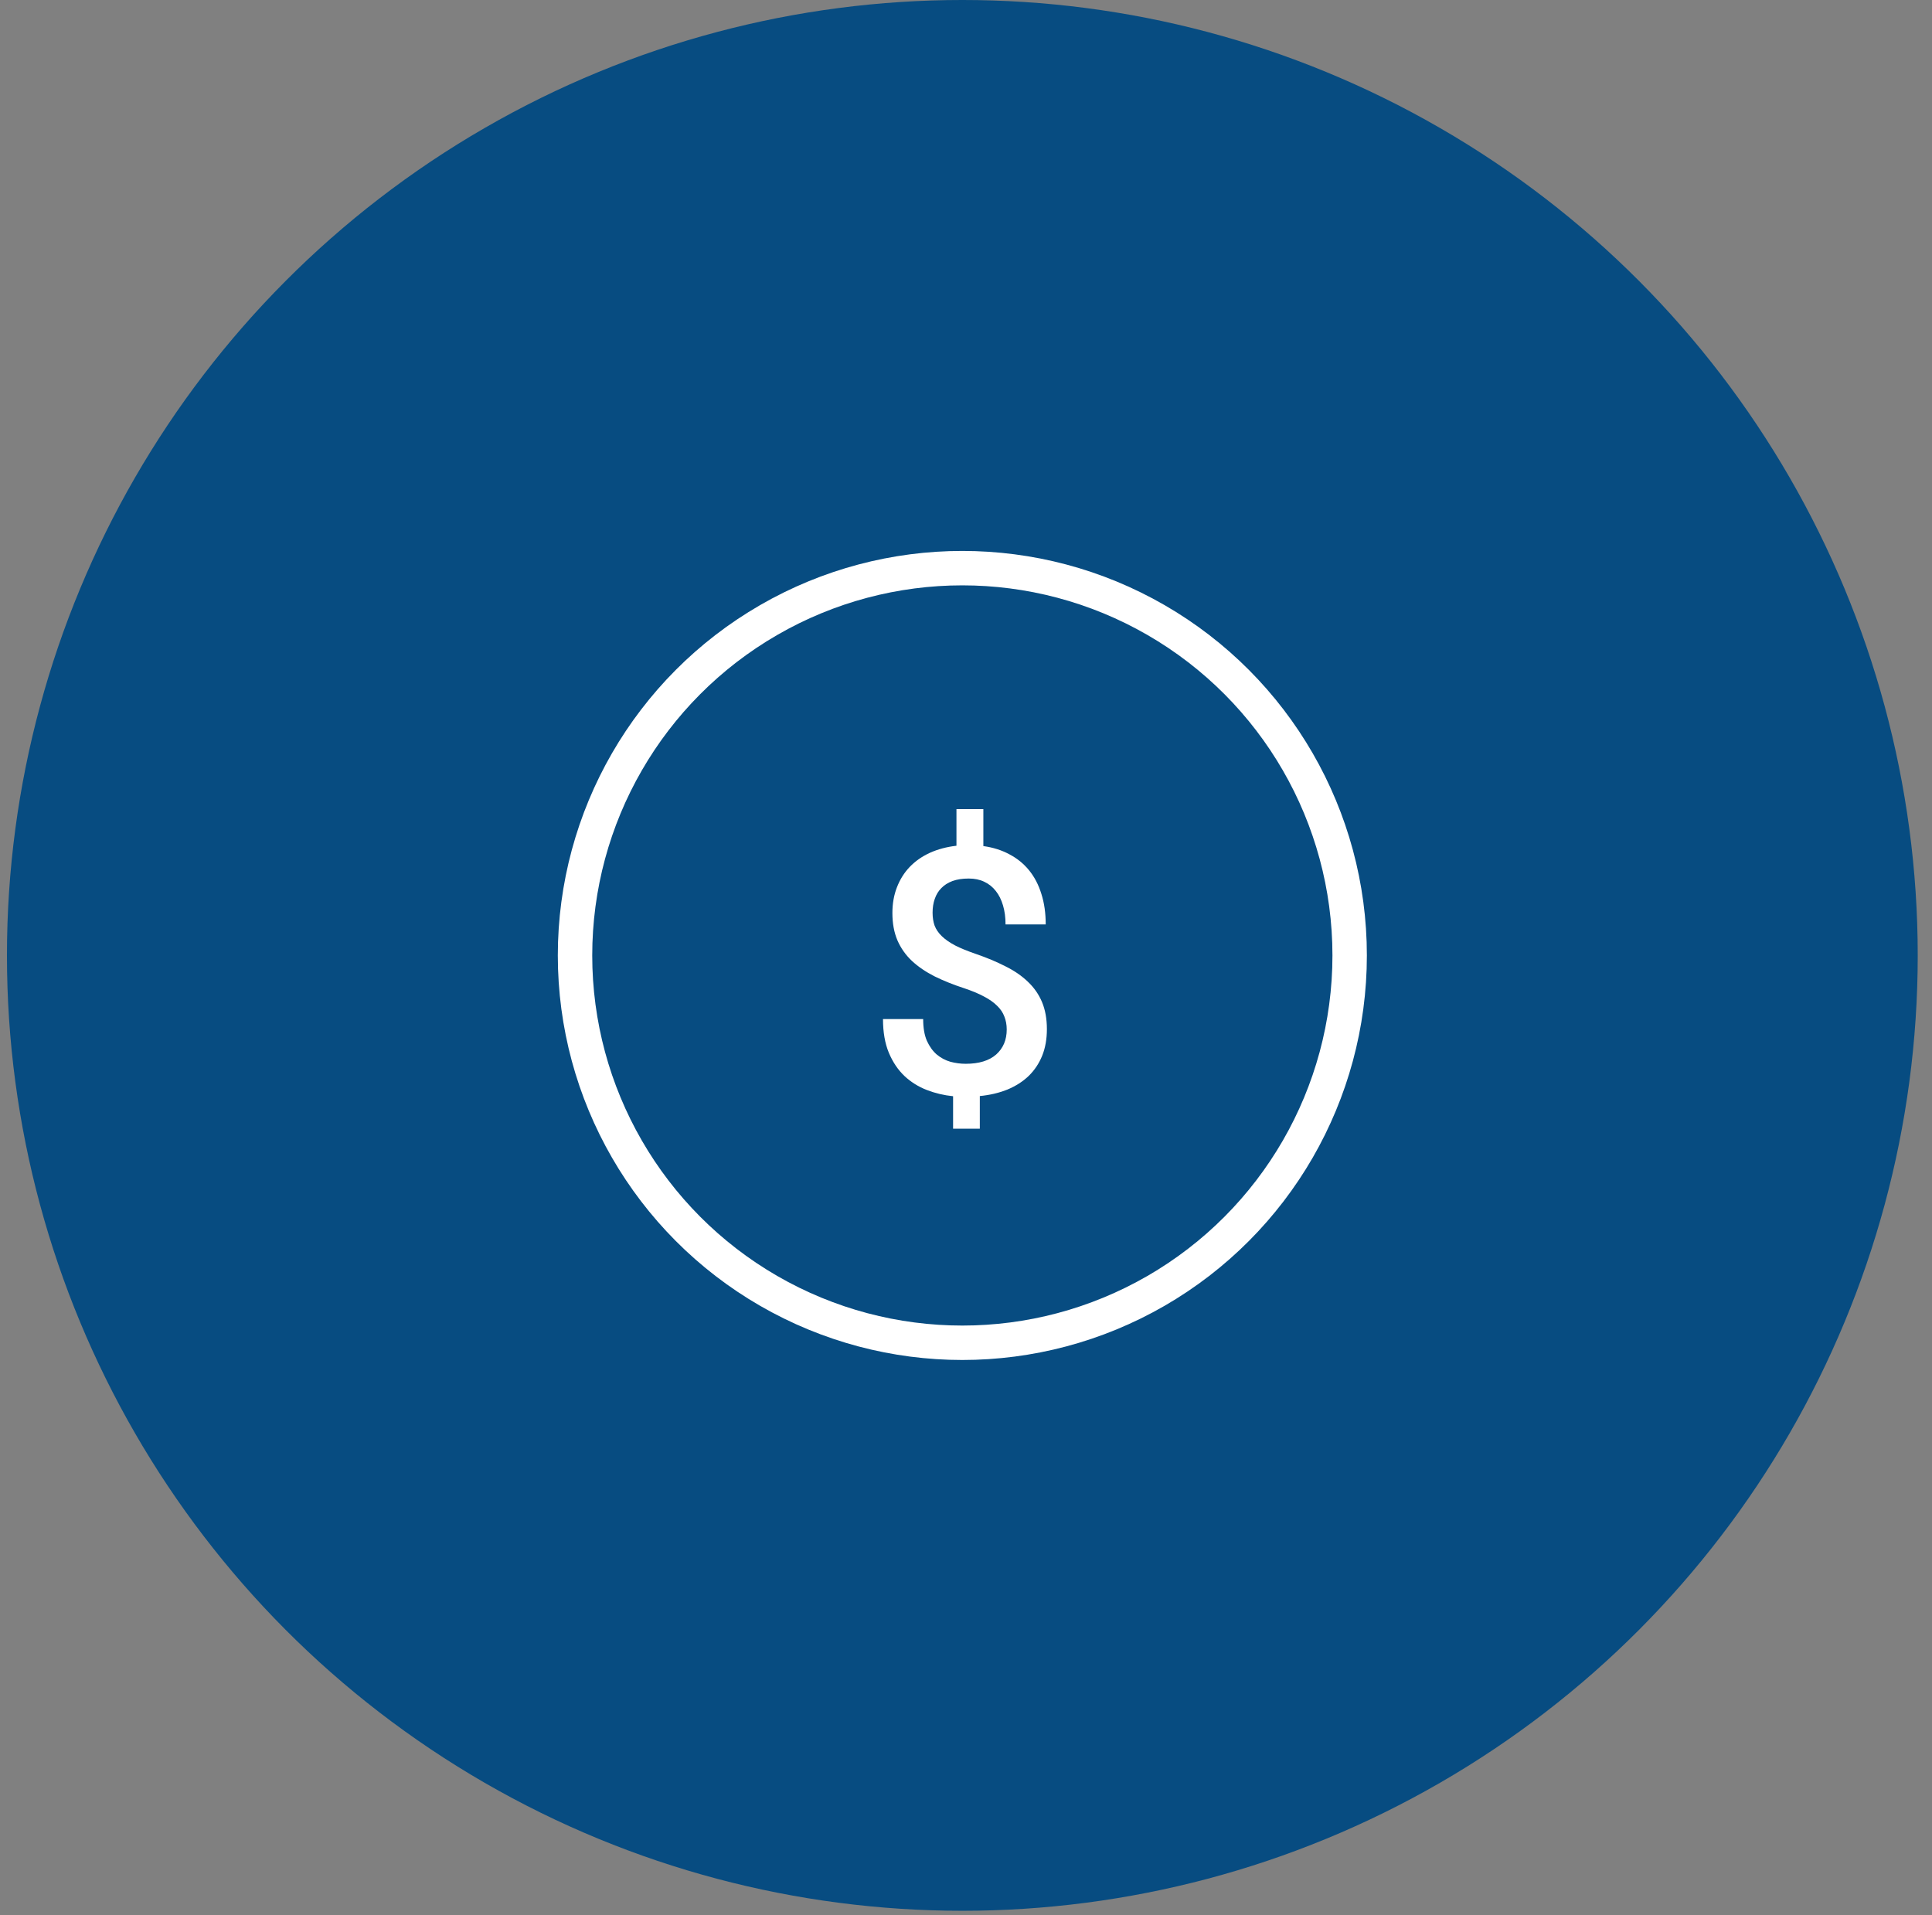 <?xml version="1.0" encoding="UTF-8"?>
<svg xmlns="http://www.w3.org/2000/svg" width="114" height="113" viewBox="0 0 114 113" fill="none">
  <rect x="0" y="0" width="114" height="113" fill="#808080" stroke="none"/>
  <circle cx="56.784" cy="56.374" r="56.374" fill="#074C81"></circle>
  <path d="M59.403 60.746C59.403 60.468 59.356 60.214 59.264 59.983C59.178 59.751 59.035 59.539 58.837 59.348C58.639 59.149 58.381 58.967 58.063 58.802C57.746 58.63 57.359 58.468 56.903 58.316C56.255 58.104 55.669 57.87 55.147 57.612C54.625 57.347 54.178 57.043 53.808 56.699C53.438 56.349 53.153 55.945 52.955 55.489C52.757 55.026 52.657 54.487 52.657 53.872C52.657 53.317 52.747 52.811 52.925 52.355C53.104 51.892 53.355 51.492 53.679 51.154C54.01 50.81 54.407 50.533 54.869 50.321C55.339 50.109 55.861 49.971 56.437 49.904V47.742H58.024V49.924C58.599 50.004 59.112 50.166 59.561 50.41C60.017 50.648 60.404 50.962 60.722 51.353C61.039 51.743 61.281 52.206 61.446 52.741C61.618 53.277 61.704 53.879 61.704 54.547H59.333C59.333 54.13 59.283 53.756 59.184 53.426C59.085 53.089 58.943 52.804 58.758 52.573C58.573 52.335 58.344 52.153 58.073 52.027C57.809 51.901 57.505 51.839 57.161 51.839C56.79 51.839 56.47 51.888 56.199 51.987C55.934 52.087 55.716 52.225 55.544 52.404C55.372 52.576 55.243 52.788 55.157 53.039C55.071 53.284 55.028 53.555 55.028 53.852C55.028 54.137 55.068 54.391 55.147 54.616C55.233 54.841 55.375 55.049 55.574 55.241C55.772 55.433 56.033 55.615 56.357 55.787C56.681 55.952 57.085 56.117 57.567 56.283C58.222 56.507 58.807 56.752 59.323 57.017C59.846 57.275 60.289 57.579 60.652 57.929C61.016 58.273 61.294 58.673 61.486 59.129C61.677 59.586 61.773 60.118 61.773 60.726C61.773 61.308 61.681 61.831 61.495 62.294C61.31 62.75 61.046 63.147 60.702 63.484C60.358 63.815 59.941 64.082 59.452 64.287C58.963 64.486 58.417 64.615 57.815 64.674V66.599H56.238V64.684C55.703 64.631 55.187 64.509 54.691 64.317C54.195 64.126 53.755 63.851 53.372 63.494C52.988 63.13 52.681 62.674 52.449 62.125C52.218 61.57 52.102 60.905 52.102 60.131H54.473C54.473 60.647 54.545 61.074 54.691 61.411C54.843 61.748 55.038 62.019 55.276 62.224C55.514 62.423 55.782 62.565 56.08 62.651C56.377 62.73 56.678 62.77 56.982 62.77C57.763 62.77 58.361 62.588 58.778 62.224C59.194 61.854 59.403 61.361 59.403 60.746Z" fill="white"></path>
  <circle cx="56.784" cy="56.378" r="22.854" stroke="white" stroke-width="2.031"></circle>
</svg>
